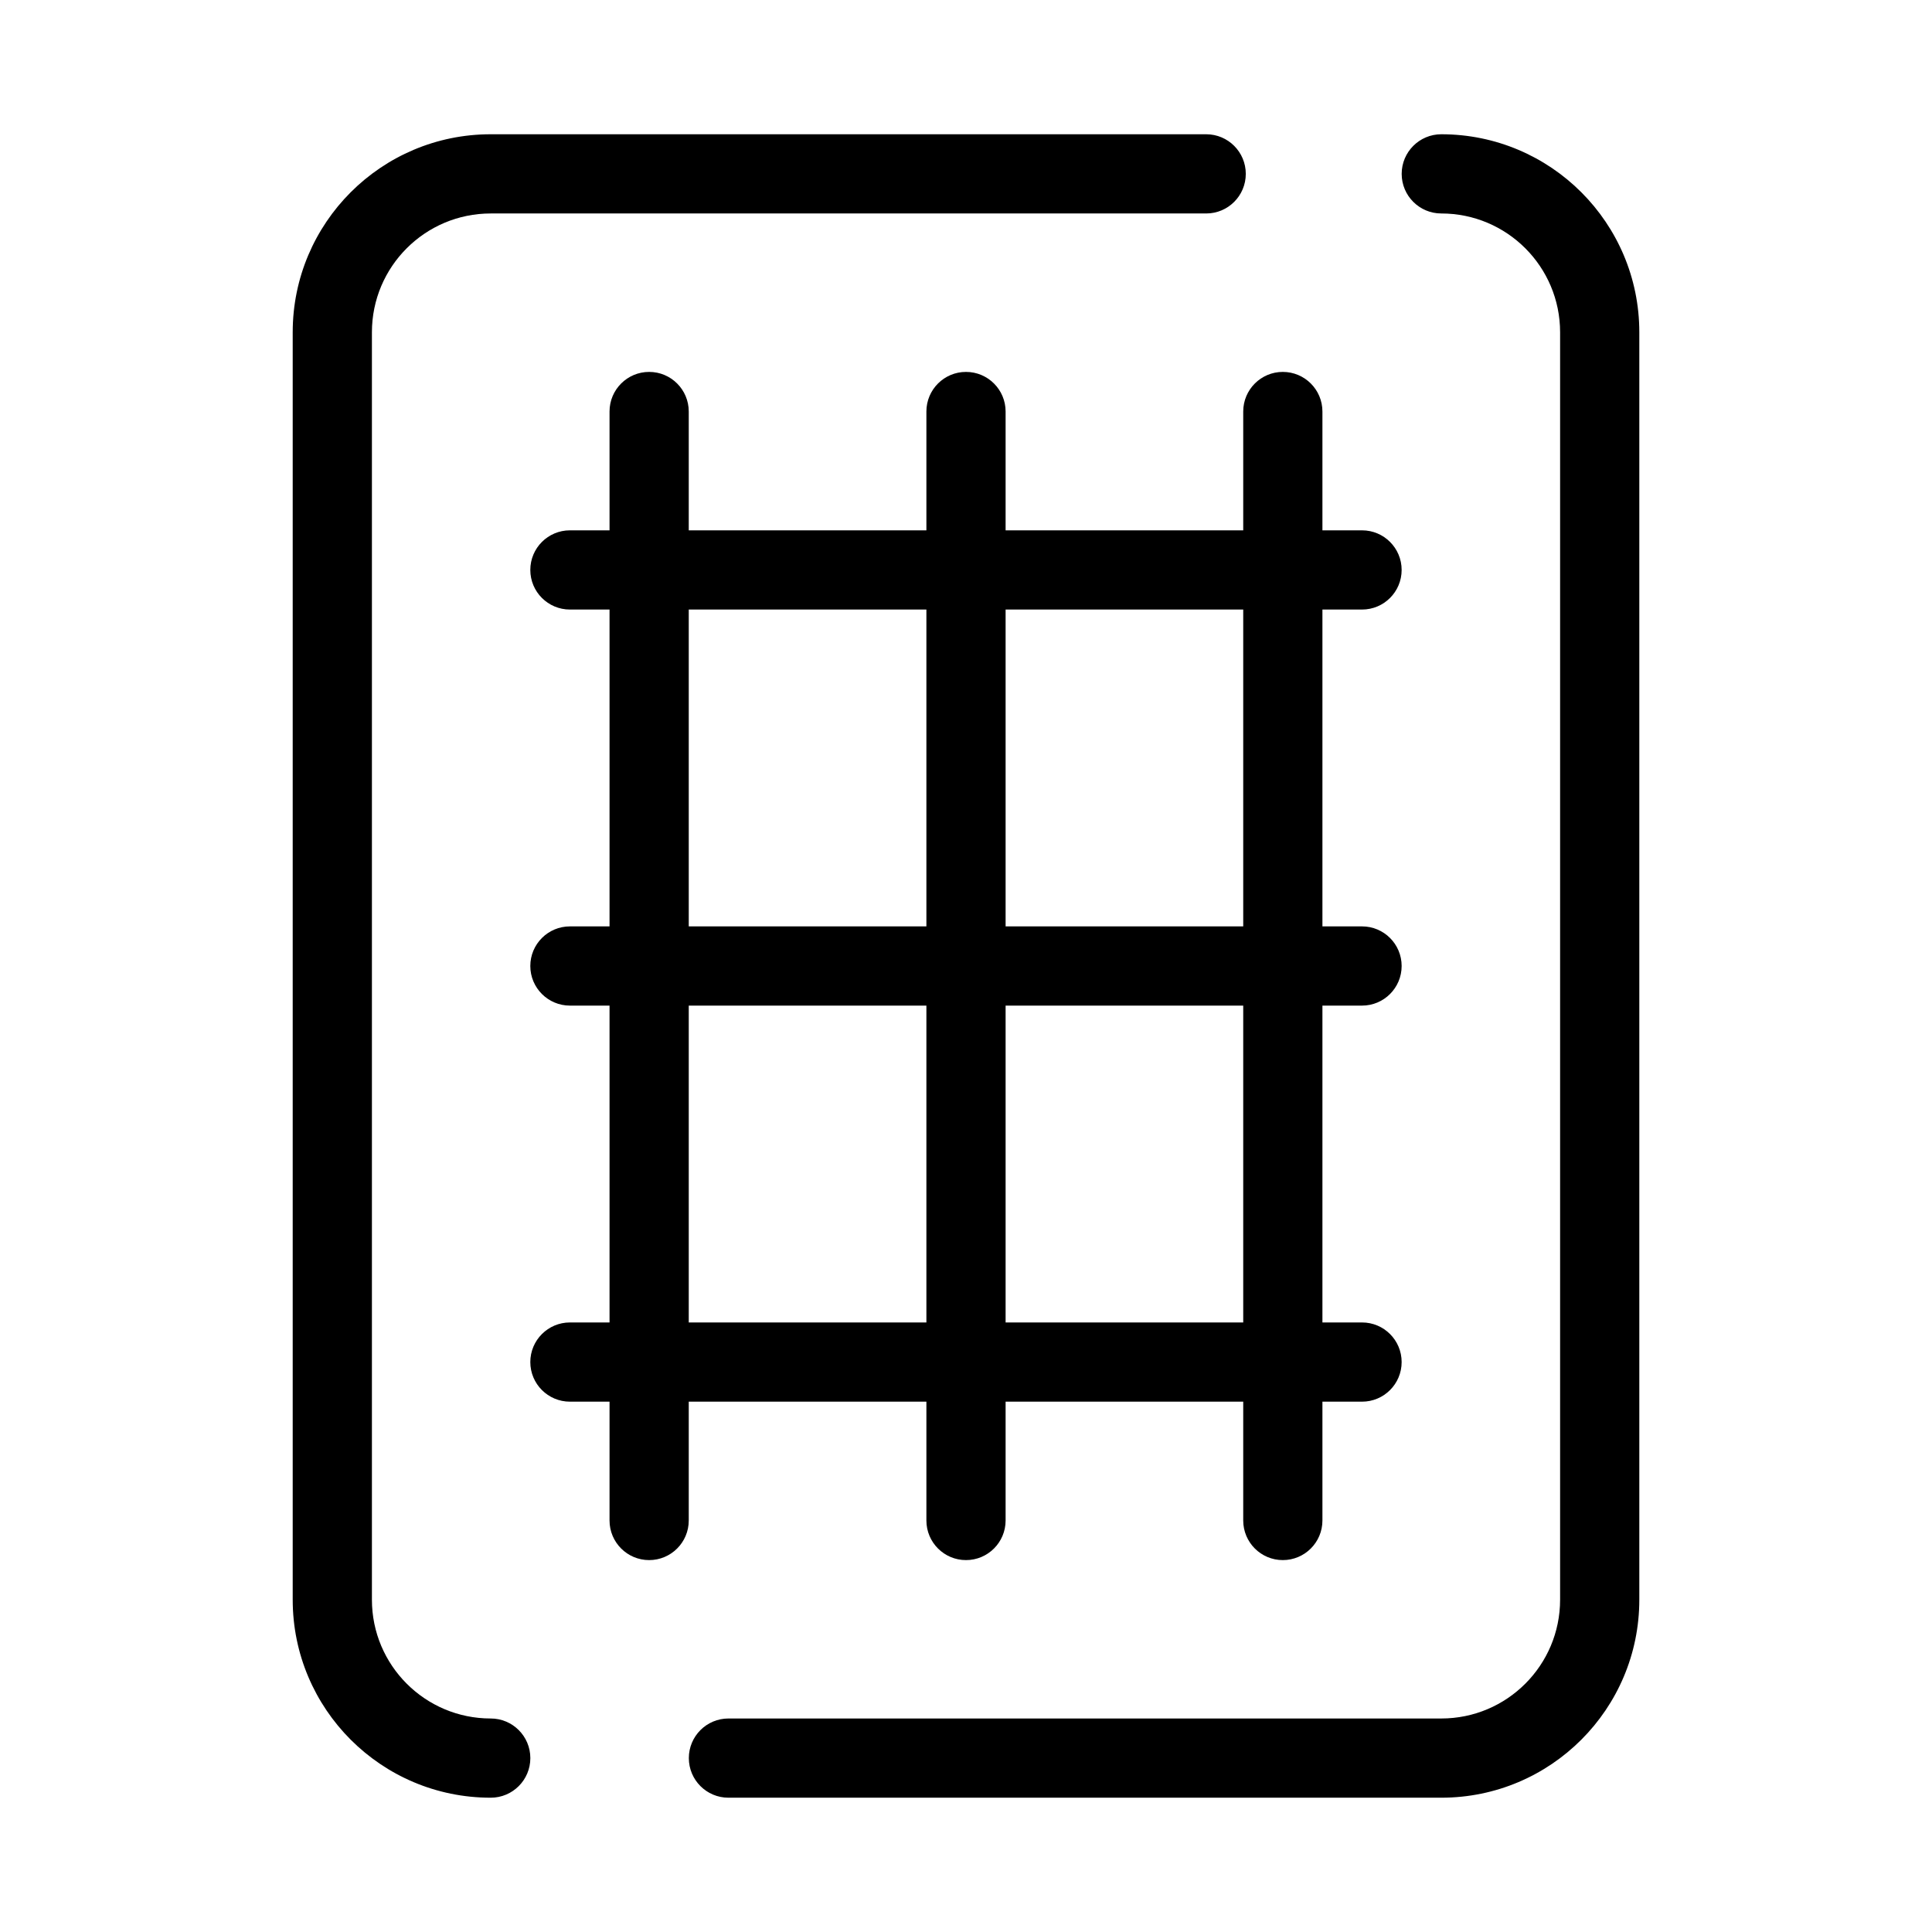 <?xml version="1.0" encoding="UTF-8"?>
<!-- Uploaded to: ICON Repo, www.iconrepo.com, Generator: ICON Repo Mixer Tools -->
<svg fill="#000000" width="800px" height="800px" version="1.1" viewBox="144 144 512 512" xmlns="http://www.w3.org/2000/svg">
 <g fill-rule="evenodd">
  <path d="m221.57 232.06c0-28.984 23.496-52.48 52.48-52.48h189.6c5.797 0 10.496 4.699 10.496 10.496s-4.699 10.496-10.496 10.496h-189.6c-17.391 0-31.488 14.098-31.488 31.488v335.87c0 17.391 14.098 31.488 31.488 31.488 5.797 0 10.496 4.703 10.496 10.496 0 5.797-4.699 10.496-10.496 10.496-28.984 0-52.48-23.496-52.48-52.48zm293.89-41.984c0-5.797 4.703-10.496 10.496-10.496 28.984 0 52.48 23.496 52.48 52.48v335.87c0 28.984-23.496 52.48-52.48 52.48h-188.91c-5.797 0-10.496-4.699-10.496-10.496 0-5.793 4.699-10.496 10.496-10.496h188.91c17.391 0 31.488-14.098 31.488-31.488v-335.87c0-17.391-14.098-31.488-31.488-31.488-5.793 0-10.496-4.699-10.496-10.496z"/>
  <path d="m316.03 242.56c5.797 0 10.496 4.699 10.496 10.496v293.89c0 5.797-4.699 10.496-10.496 10.496s-10.496-4.699-10.496-10.496v-293.89c0-5.797 4.699-10.496 10.496-10.496z"/>
  <path d="m400 242.56c5.793 0 10.496 4.699 10.496 10.496v293.89c0 5.797-4.703 10.496-10.496 10.496-5.797 0-10.496-4.699-10.496-10.496v-293.89c0-5.797 4.699-10.496 10.496-10.496z"/>
  <path d="m483.96 242.56c5.797 0 10.496 4.699 10.496 10.496v293.89c0 5.797-4.699 10.496-10.496 10.496-5.793 0-10.492-4.699-10.492-10.496v-293.89c0-5.797 4.699-10.496 10.492-10.496z"/>
  <path d="m515.45 295.04c0 5.797-4.699 10.496-10.496 10.496h-209.92c-5.797 0-10.496-4.699-10.496-10.496 0-5.797 4.699-10.496 10.496-10.496h209.92c5.797 0 10.496 4.699 10.496 10.496z"/>
  <path d="m515.45 400c0 5.793-4.699 10.496-10.496 10.496h-209.92c-5.797 0-10.496-4.703-10.496-10.496 0-5.797 4.699-10.496 10.496-10.496h209.92c5.797 0 10.496 4.699 10.496 10.496z"/>
  <path d="m515.45 504.96c0 5.797-4.699 10.496-10.496 10.496h-209.92c-5.797 0-10.496-4.699-10.496-10.496 0-5.793 4.699-10.496 10.496-10.496h209.92c5.797 0 10.496 4.703 10.496 10.496z"/>
 </g>
</svg>
